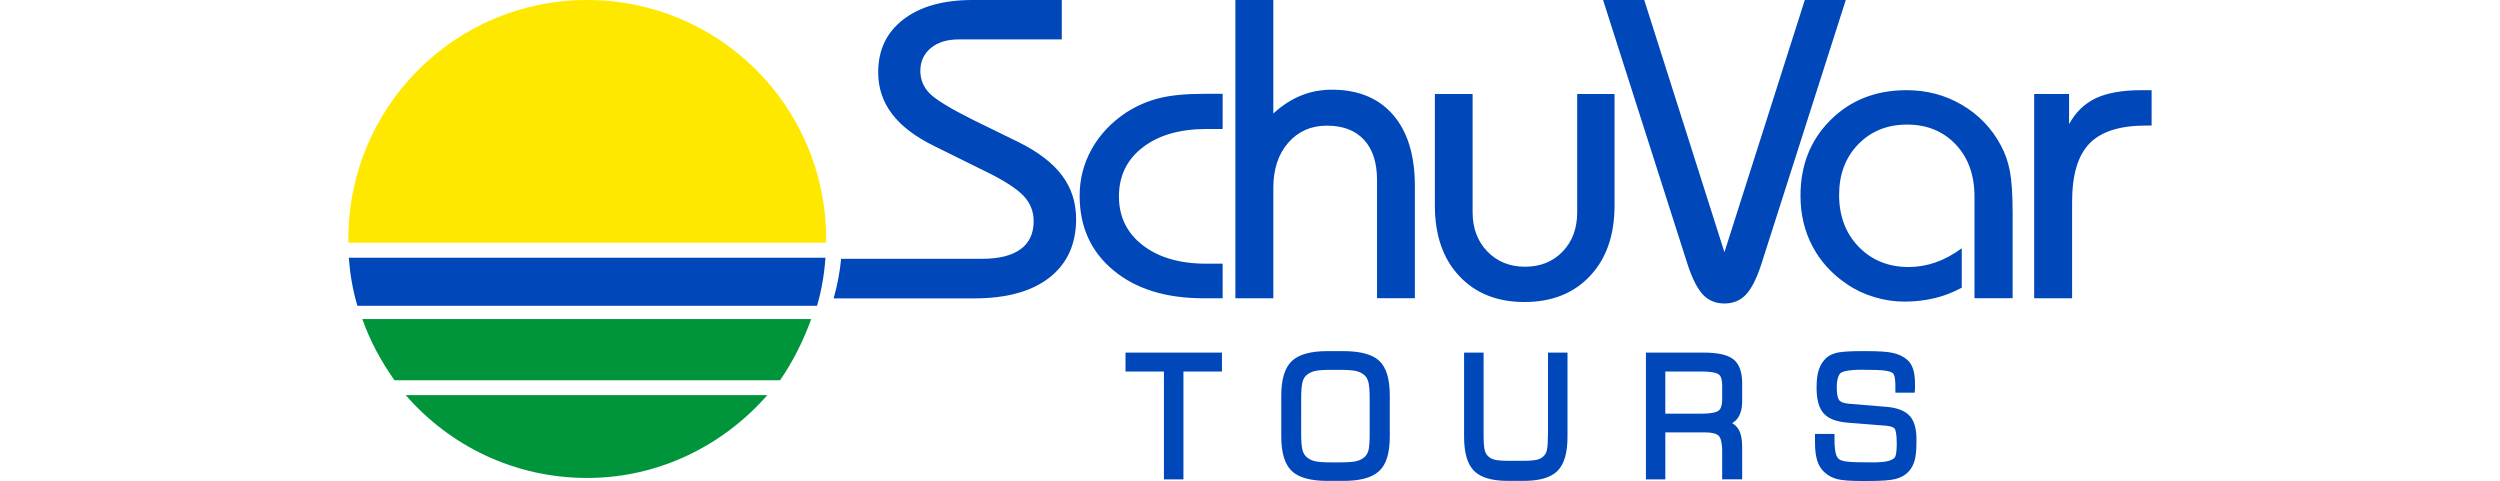 <?xml version="1.0" encoding="UTF-8"?> <svg xmlns="http://www.w3.org/2000/svg" height="481" viewBox="101.6 156.5 1839.6 490.7" width="2500"><path d="m894.4 535.5h39.2v110.1h19.9v-110.1h39.3v-19.3h-98.4zm222-20.8h-15.6c-17.6 0-29.6 3.3-36.8 10.2-7.1 6.8-10.7 18.6-10.7 35.1v41.8c0 16.6 3.6 28.4 10.7 35.2 7.2 6.8 19.2 10.1 36.8 10.1h15.6c17.5 0 29.5-3.3 36.8-10.1s10.8-18.4 10.8-35.2v-41.8c0-16.9-3.5-28.5-10.6-35.3-7.2-6.7-19.3-10-37-10zm-42.8 48.9c0-8.3.5-14.2 1.4-17.5.8-3 2.2-5.3 4.1-6.9 2.2-1.9 4.9-3.3 8-4.1 3.3-.9 9.2-1.3 17.6-1.3h7.6c8.4 0 14.4.4 17.7 1.3 3.1.8 5.8 2.1 7.9 3.9 2 1.7 3.3 4 4.2 7 .9 3.3 1.4 9.1 1.4 17.5v35.1c0 8.5-.4 14.4-1.3 17.5-.8 2.8-2.1 5-4 6.7-2.2 1.9-4.9 3.3-8.1 4.1-3.4.9-9.3 1.3-17.7 1.3h-7.6c-8.4 0-14.3-.4-17.6-1.3-3.2-.8-5.8-2.2-8-4.1-2-1.7-3.3-4-4.2-6.9-.9-3.2-1.4-9-1.4-17.3zm251.7 36.5c0 7.7-.4 13-1.1 15.9-.7 2.6-1.8 4.6-3.4 6-1.8 1.7-4 2.8-6.6 3.5-2.8.7-7.9 1.1-15.2 1.1h-12.9c-7.2 0-12.3-.4-15.1-1.1-2.6-.7-4.8-1.8-6.6-3.5-1.7-1.5-2.8-3.5-3.5-6.1-.8-2.9-1.2-8.2-1.2-15.8v-83.9h-19.9v85.6c0 16.7 3.3 28.2 10.2 35.1s18.4 10.2 35.1 10.2h14.9c16.7 0 28.2-3.3 35.1-10.2s10.2-18.3 10.2-35.1v-85.6h-19.9v83.9zm158.7-83.9h-58.7v129.4h19.8v-48h40.6c7 0 11.9 1.3 14 3.6 1.5 1.7 3.4 5.9 3.4 15.8v28.5h20.4v-32.7c0-8.5-1.3-14.7-4.1-18.9-1.5-2.3-3.5-4.2-6.1-5.7 2.3-1.4 4.2-3.1 5.7-5.2 3-4.2 4.5-9.9 4.5-17v-18.6c0-11.5-3-19.7-9-24.4-5.9-4.6-15.8-6.8-30.5-6.8zm-38.9 19.3h36.2c12.7 0 17 1.9 18.4 3 2.3 1.8 3.4 5.7 3.4 11.3v14.4c0 5.5-1.2 9.3-3.6 11.2-1.5 1.2-5.8 3.1-18.2 3.1h-36.2zm249.6 45.6c-4.6-5.3-12.5-8.5-23.4-9.5l-38.7-3.2c-5.1-.4-8.6-1.7-10.1-3.6-1.1-1.4-2.5-4.8-2.5-12.7 0-9.5 2.1-13.3 3.8-14.9 1.5-1.3 6.3-3.5 21.8-3.5 12 0 20.2.3 24.4 1 4.6.7 6.6 1.9 7.4 2.7.7.7 1.3 2 1.7 3.8.5 2.2.7 5.4.7 9.7v6.2h19.7l.2-2.9c.1-.7.1-1.5.1-2.4v-3.8c0-5.7-.6-10.7-1.8-14.6-1.3-4.2-3.4-7.6-6.2-9.9-3.8-3.3-8.6-5.6-14.3-6.9-5.4-1.3-14.4-1.9-27.4-1.9h-4.4c-11.6 0-19.6.5-24.3 1.4-5 1-9 2.8-11.9 5.4-3.6 3.2-6.2 7.3-7.8 12.2-1.6 4.7-2.3 10.7-2.3 18.3 0 12.3 2.4 20.9 7.3 26.3 5 5.5 13.3 8.6 25.6 9.5l38 3c5.6.5 7.9 1.9 8.8 3 .6.8 2.1 3.9 2.1 15.3 0 4.3-.2 7.7-.7 10.2-.5 2.8-1.2 3.8-1.5 4.1-1.4 1.6-3.8 2.7-7 3.5-3.6.9-8.8 1.3-15.6 1.3-12.7 0-21.2-.2-25.2-.7-4.6-.5-6.9-1.4-8-2-1.8-1-3.2-2.9-4-5.6-1-3.2-1.5-8.3-1.5-15.3v-5.4h-19.9v9.1c0 7.2.8 13.3 2.3 18.2 1.6 5.1 4.3 9.2 7.7 12.1 3.5 3.2 7.9 5.5 13.1 6.8 5 1.2 13.1 1.8 24.8 1.8h6.1c13.7 0 23-.7 28.4-2.1 5.6-1.5 10.2-4.2 13.5-8 2.8-3.1 4.7-6.9 5.9-11.4 1.1-4.3 1.7-10.5 1.7-18.9.3-12-2-20.4-6.6-25.7z" fill="#0047ba"></path><g clip-rule="evenodd" fill-rule="evenodd"><path d="m160.1 559.6c44.9 51.8 111.1 84.5 185.1 84.5 73.4 0 139.1-33.4 183.8-84.5zm381.9-15.2c13-18.7 23.8-40.5 31.8-62.4h-458c8.1 22.7 19.1 43 32.8 62.4z" fill="#00953b"></path><path d="m579.7 468.5c4.6-15.7 7.4-32.1 8.6-49.1h-486.3c1.3 17 4.1 33.3 8.8 49.1z" fill="#0047ba"></path><path d="m588.9 404.1c0-1.3.1-2.7.1-4 0-134.7-109.1-243.6-243.8-243.6s-243.6 108.9-243.6 243.6v4z" fill="#ffe800"></path></g><path d="m993.5 288.1h-16.7c-27.1 0-48.7 6.3-64.9 18.8s-24.2 29.2-24.2 50c0 20.7 8.1 37.3 24.3 49.8s37.8 18.8 64.8 18.8h16.7v35.3h-19.3c-38.6 0-69.3-9.5-92.2-28.6-22.9-19-34.4-44.4-34.4-76 0-17 4.1-32.9 12.3-47.6s19.9-27.1 35-37.2c10.6-6.8 21.8-11.7 33.6-14.7 11.9-3 27.1-4.5 45.7-4.5h19.3zm13 172.7v-304.3h38.7v115.8c8.9-8.2 18.4-14.3 28.2-18.3 9.9-4 20.4-6 31.6-6 26.8 0 47.6 8.6 62.4 25.7s22.2 41.3 22.2 72.5v114.5h-38.6v-120.4c0-17.8-4.4-31.6-13.3-41.2s-21.5-14.4-37.9-14.4c-16.1 0-29.2 5.8-39.4 17.4-10.1 11.6-15.2 27-15.2 46.1v112.6zm386.8-208.4v113.6c0 30.3-8.3 54.3-25 72-16.6 17.7-38.9 26.6-66.9 26.6-27.9 0-50.1-8.9-66.6-26.6-16.6-17.7-24.8-41.7-24.8-72v-113.6h38.5v120.5c0 16.4 5 29.8 15.1 40.2 10 10.3 22.8 15.5 38.4 15.5 15.7 0 28.5-5.2 38.4-15.5s14.8-23.7 14.8-40.2v-120.5zm-11.7-95.9h42l81.8 257.3 82-257.3h41.8l-86.4 270.3c-4.7 14.3-9.9 24.4-15.6 30.4s-13 8.9-21.8 8.9-16-2.9-21.7-8.8c-5.6-5.9-10.9-16-15.7-30.5zm378.9 304.3v-103.9c0-21.8-6.4-39.5-19.1-53-12.8-13.5-29.3-20.3-49.7-20.3-20.2 0-36.8 6.7-49.8 20.1s-19.5 30.6-19.5 51.7c0 21.5 6.7 39.2 20 52.9s30.3 20.6 51 20.6c9.4 0 18.5-1.6 27.4-4.7s17.8-7.9 26.7-14.4v40.2c-8.8 4.8-18.1 8.4-27.8 10.7s-20 3.5-30.7 3.5c-10.3 0-20.4-1.5-30.6-4.6-10.1-3-19.3-7.3-27.5-12.9-15.5-10.3-27.4-23.3-35.6-38.8s-12.3-32.8-12.3-51.7c0-31.2 10.2-56.9 30.6-77.2s46.2-30.5 77.6-30.5c20.7 0 39.6 5 56.7 15.1s30.3 23.9 39.6 41.4c4.3 7.9 7.3 16.6 9.1 26s2.8 23.5 2.8 42.2v87.5h-38.9zm60.9 0v-208.4h35.6v30.8c6.6-12.2 15.7-21 27.3-26.5s27.2-8.2 46.8-8.2h10.1v36.1h-5.9c-26.5 0-45.7 6.1-57.5 18.3s-17.7 32-17.7 59.5v98.4zm-991.8-125.4c-9.6-12.7-24.4-24.1-44.5-34l-46-22.5c-23.6-11.8-38.5-20.9-44.7-27.3s-9.3-14.1-9.3-22.8c0-9.6 3.6-17.4 10.7-23.3s16.7-8.8 28.7-8.8h104.9v-40.2h-91c-29.9 0-53.4 6.6-70.6 19.8s-25.7 31.2-25.7 54c0 15.9 4.7 30 14.1 42.4s23.7 23.3 43.1 32.8l52.8 26.1c18.8 9.2 31.5 17.5 38.4 24.8 6.8 7.3 10.2 15.8 10.2 25.6 0 12.6-4.4 22.2-13.3 28.7s-21.9 9.8-39 9.8h-144.1c-1.4 13.9-3.9 27.4-7.7 40.4h143.4c33.1 0 58.7-7.1 76.8-21.2 18.1-14.2 27.2-34.1 27.2-59.7 0-17-4.8-31.8-14.4-44.6z" fill="#0047ba"></path></svg> 